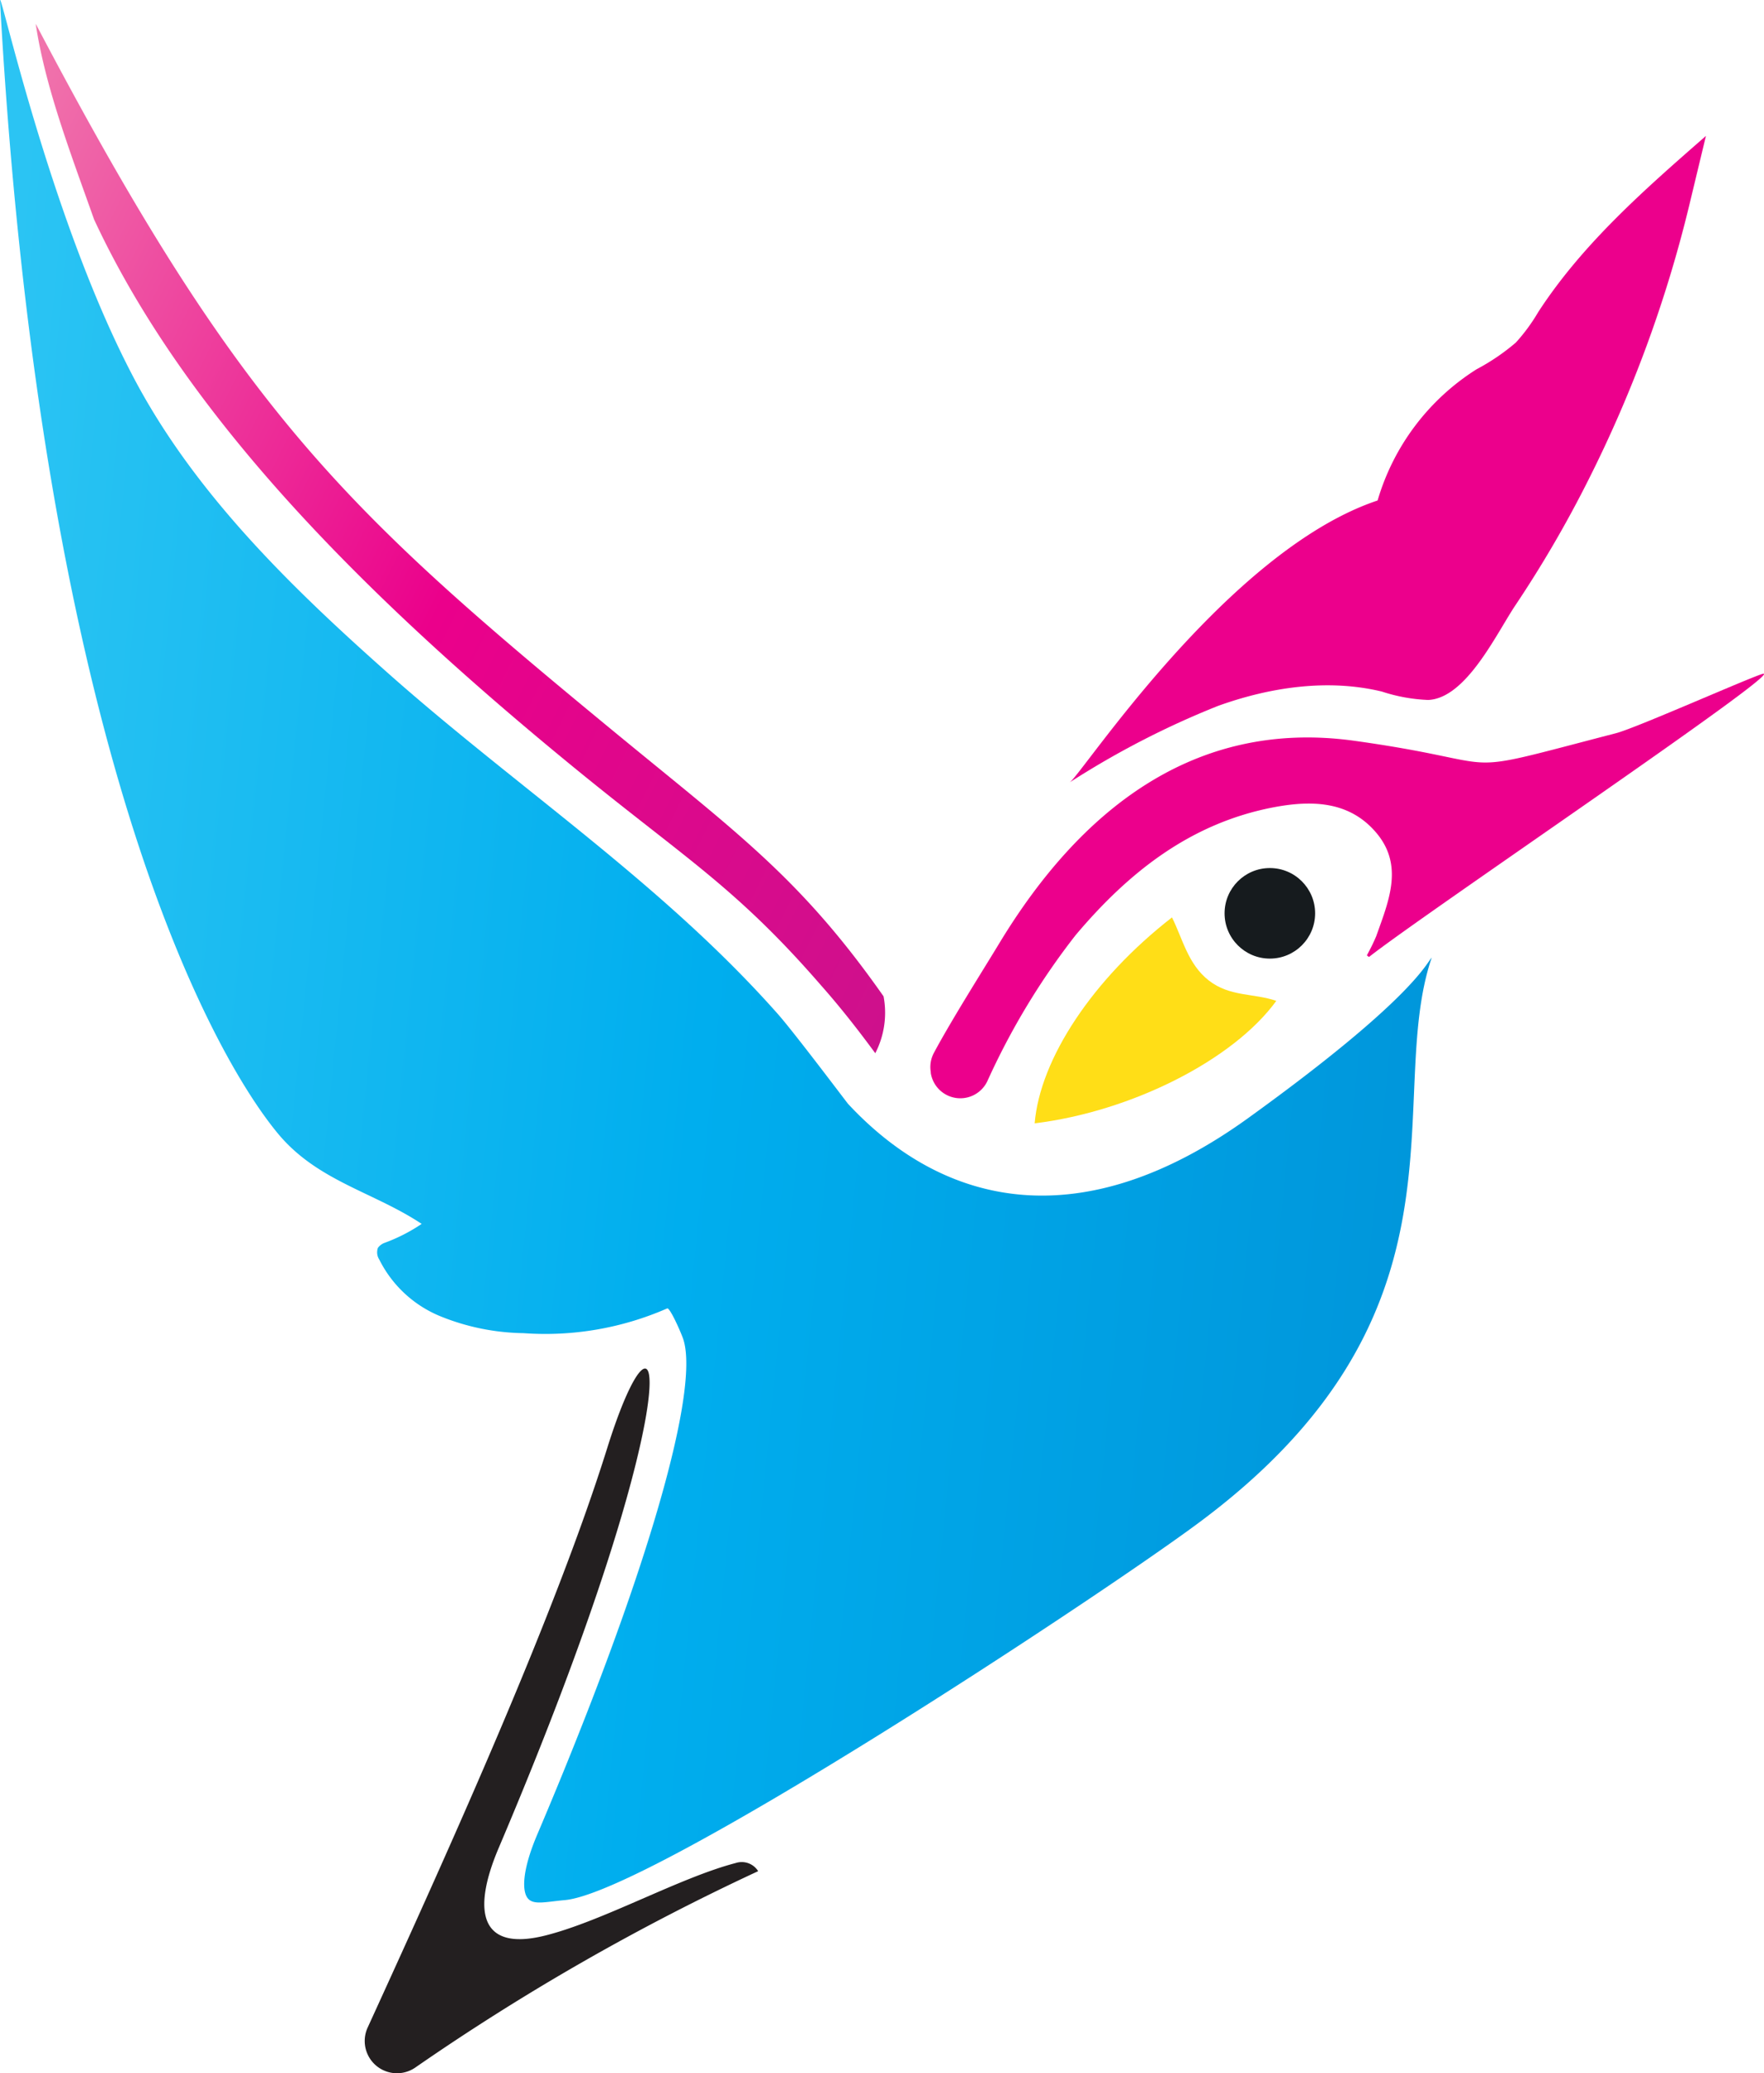 <?xml version="1.0"?>
<svg xmlns="http://www.w3.org/2000/svg" xmlns:xlink="http://www.w3.org/1999/xlink" id="Layer_1" data-name="Layer 1" viewBox="0 0 164.03 192.8" width="720" height="846.284"><defs><style>.cls-1{fill:#161b1e;}.cls-2{fill:url(#linear-gradient);}.cls-3{fill:#ffde17;}.cls-4{fill:#ec008c;}.cls-5{fill:#231f20;}.cls-6{fill:url(#linear-gradient-2);}</style><linearGradient id="linear-gradient" x1="795.93" y1="384.28" x2="895.87" y2="384.28" gradientTransform="matrix(1.01, 0.5, 0.47, -0.94, -158.53, 88.89)" gradientUnits="userSpaceOnUse"><stop offset="0" stop-color="#f074ac"/><stop offset="0.5" stop-color="#eb008b"/><stop offset="1" stop-color="#cd118c"/></linearGradient><linearGradient id="linear-gradient-2" x1="820.23" y1="197.3" x2="961.3" y2="197.3" gradientTransform="matrix(1, 0.1, 0.1, -1, -12.15, 300.61)" gradientUnits="userSpaceOnUse"><stop offset="0" stop-color="#2bc4f3"/><stop offset="0.5" stop-color="#00aeee"/><stop offset="1" stop-color="#0095da"/></linearGradient></defs><g id="Layer_2" data-name="Layer 2"><circle class="cls-1" cx="118.08" cy="84.93" r="4.21"/><path class="cls-2" d="M914.89,192.52c-7.77-11.07-13.65-15.21-25.24-24.76-25-20.6-34.73-29.75-53.6-65.68.88,5.9,3.26,12.07,5.43,18.2h0c8.47,18.22,25.06,35,45,51.27,10.09,8.23,14.78,10.93,22.64,20,1.77,2,3.42,4.11,5,6.26A8.21,8.21,0,0,0,914.89,192.52Z" transform="translate(-832.73 -99.87)"/><path class="cls-3" d="M951.41,192.94c-4,5.51-13.48,10.29-22.47,11.39.5-6,5.4-13.42,12.77-19.15,1,2,1.48,4.35,3.43,5.87S949.32,192.22,951.41,192.94Z" transform="translate(-832.73 -99.87)"/><path class="cls-4" d="M983,168.05c-16.14,4.19-9,2.83-24.45.69-14.79-2-25.39,6.47-32.87,18.8-1.43,2.37-4.46,7.15-6.11,10.24a2.78,2.78,0,0,0-.29,1.77v.09a2.78,2.78,0,0,0,5.26.77,66.71,66.71,0,0,1,8.2-13.57c4.92-5.84,10.66-10.4,18.37-11.89,3.5-.67,7-.63,9.52,2.27,2.7,3.09,1.22,6.46.07,9.71a18.65,18.65,0,0,1-.85,1.74v.06l.18.13c4.91-3.89,39.62-27.3,36.54-26.31C994.83,163.13,984.85,167.57,983,168.05Z" transform="translate(-832.73 -99.87)"/><path class="cls-4" d="M989.8,119a118.7,118.7,0,0,1-9.33,25.42,108.11,108.11,0,0,1-6.83,11.74c-1.76,2.63-4.57,8.65-8.11,8.8a15.75,15.75,0,0,1-4.3-.78c-5-1.21-10.38-.42-15.26,1.34a80.19,80.19,0,0,0-13.78,7.11c1.07-.64,14.62-21.54,28.64-26.22a21.62,21.62,0,0,1,9.2-12.2,20.06,20.06,0,0,0,3.65-2.48,16.89,16.89,0,0,0,2.08-2.83c4.12-6.35,9.9-11.41,15.6-16.39Z" transform="translate(-832.73 -99.87)"/><path class="cls-5" d="M903.23,273.87a1.8,1.8,0,0,0-2.08-.76c-5.23,1.36-12.34,5.4-17.74,6.75-6.19,1.54-6.72-2.46-4.32-8.12,18.18-42.78,15.32-53.88,10.1-37.2-4.79,15.3-14.18,36.17-22.29,53.91a3,3,0,0,0,4.42,3.7A214.94,214.94,0,0,1,903.23,273.87Z" transform="translate(-832.73 -99.87)"/><path class="cls-6" d="M965.86,188.92c-.49.5-1.79,3.9-17.08,14.93s-28.11,8.43-37.2-1.34c-1.21-1.58-5.3-7-6.63-8.47-10.65-12-24.06-20.88-36-31.45-9.16-8.12-18.32-17-24-28-7.71-14.83-12.31-36.32-12.22-34.63,3.87,70,19.9,98.18,25.87,105.35,3.67,4.4,8.87,5.4,13.34,8.37a16,16,0,0,1-3.44,1.76,1.33,1.33,0,0,0-.63.47A1.24,1.24,0,0,0,868,217a11,11,0,0,0,5.68,5.27,21.28,21.28,0,0,0,7.72,1.57,28.26,28.26,0,0,0,13.37-2.3c.25-.12,1.35,2.37,1.52,2.94,1.48,4.86-3.47,22.16-13.61,46-1.45,3.42-1.4,5.3-.86,5.93s1.65.31,3.44.15c7.93-.71,49.27-27.93,58.82-35C970.54,222,961.37,202.14,965.86,188.92Z" transform="translate(-832.73 -99.87)"/></g></svg>

